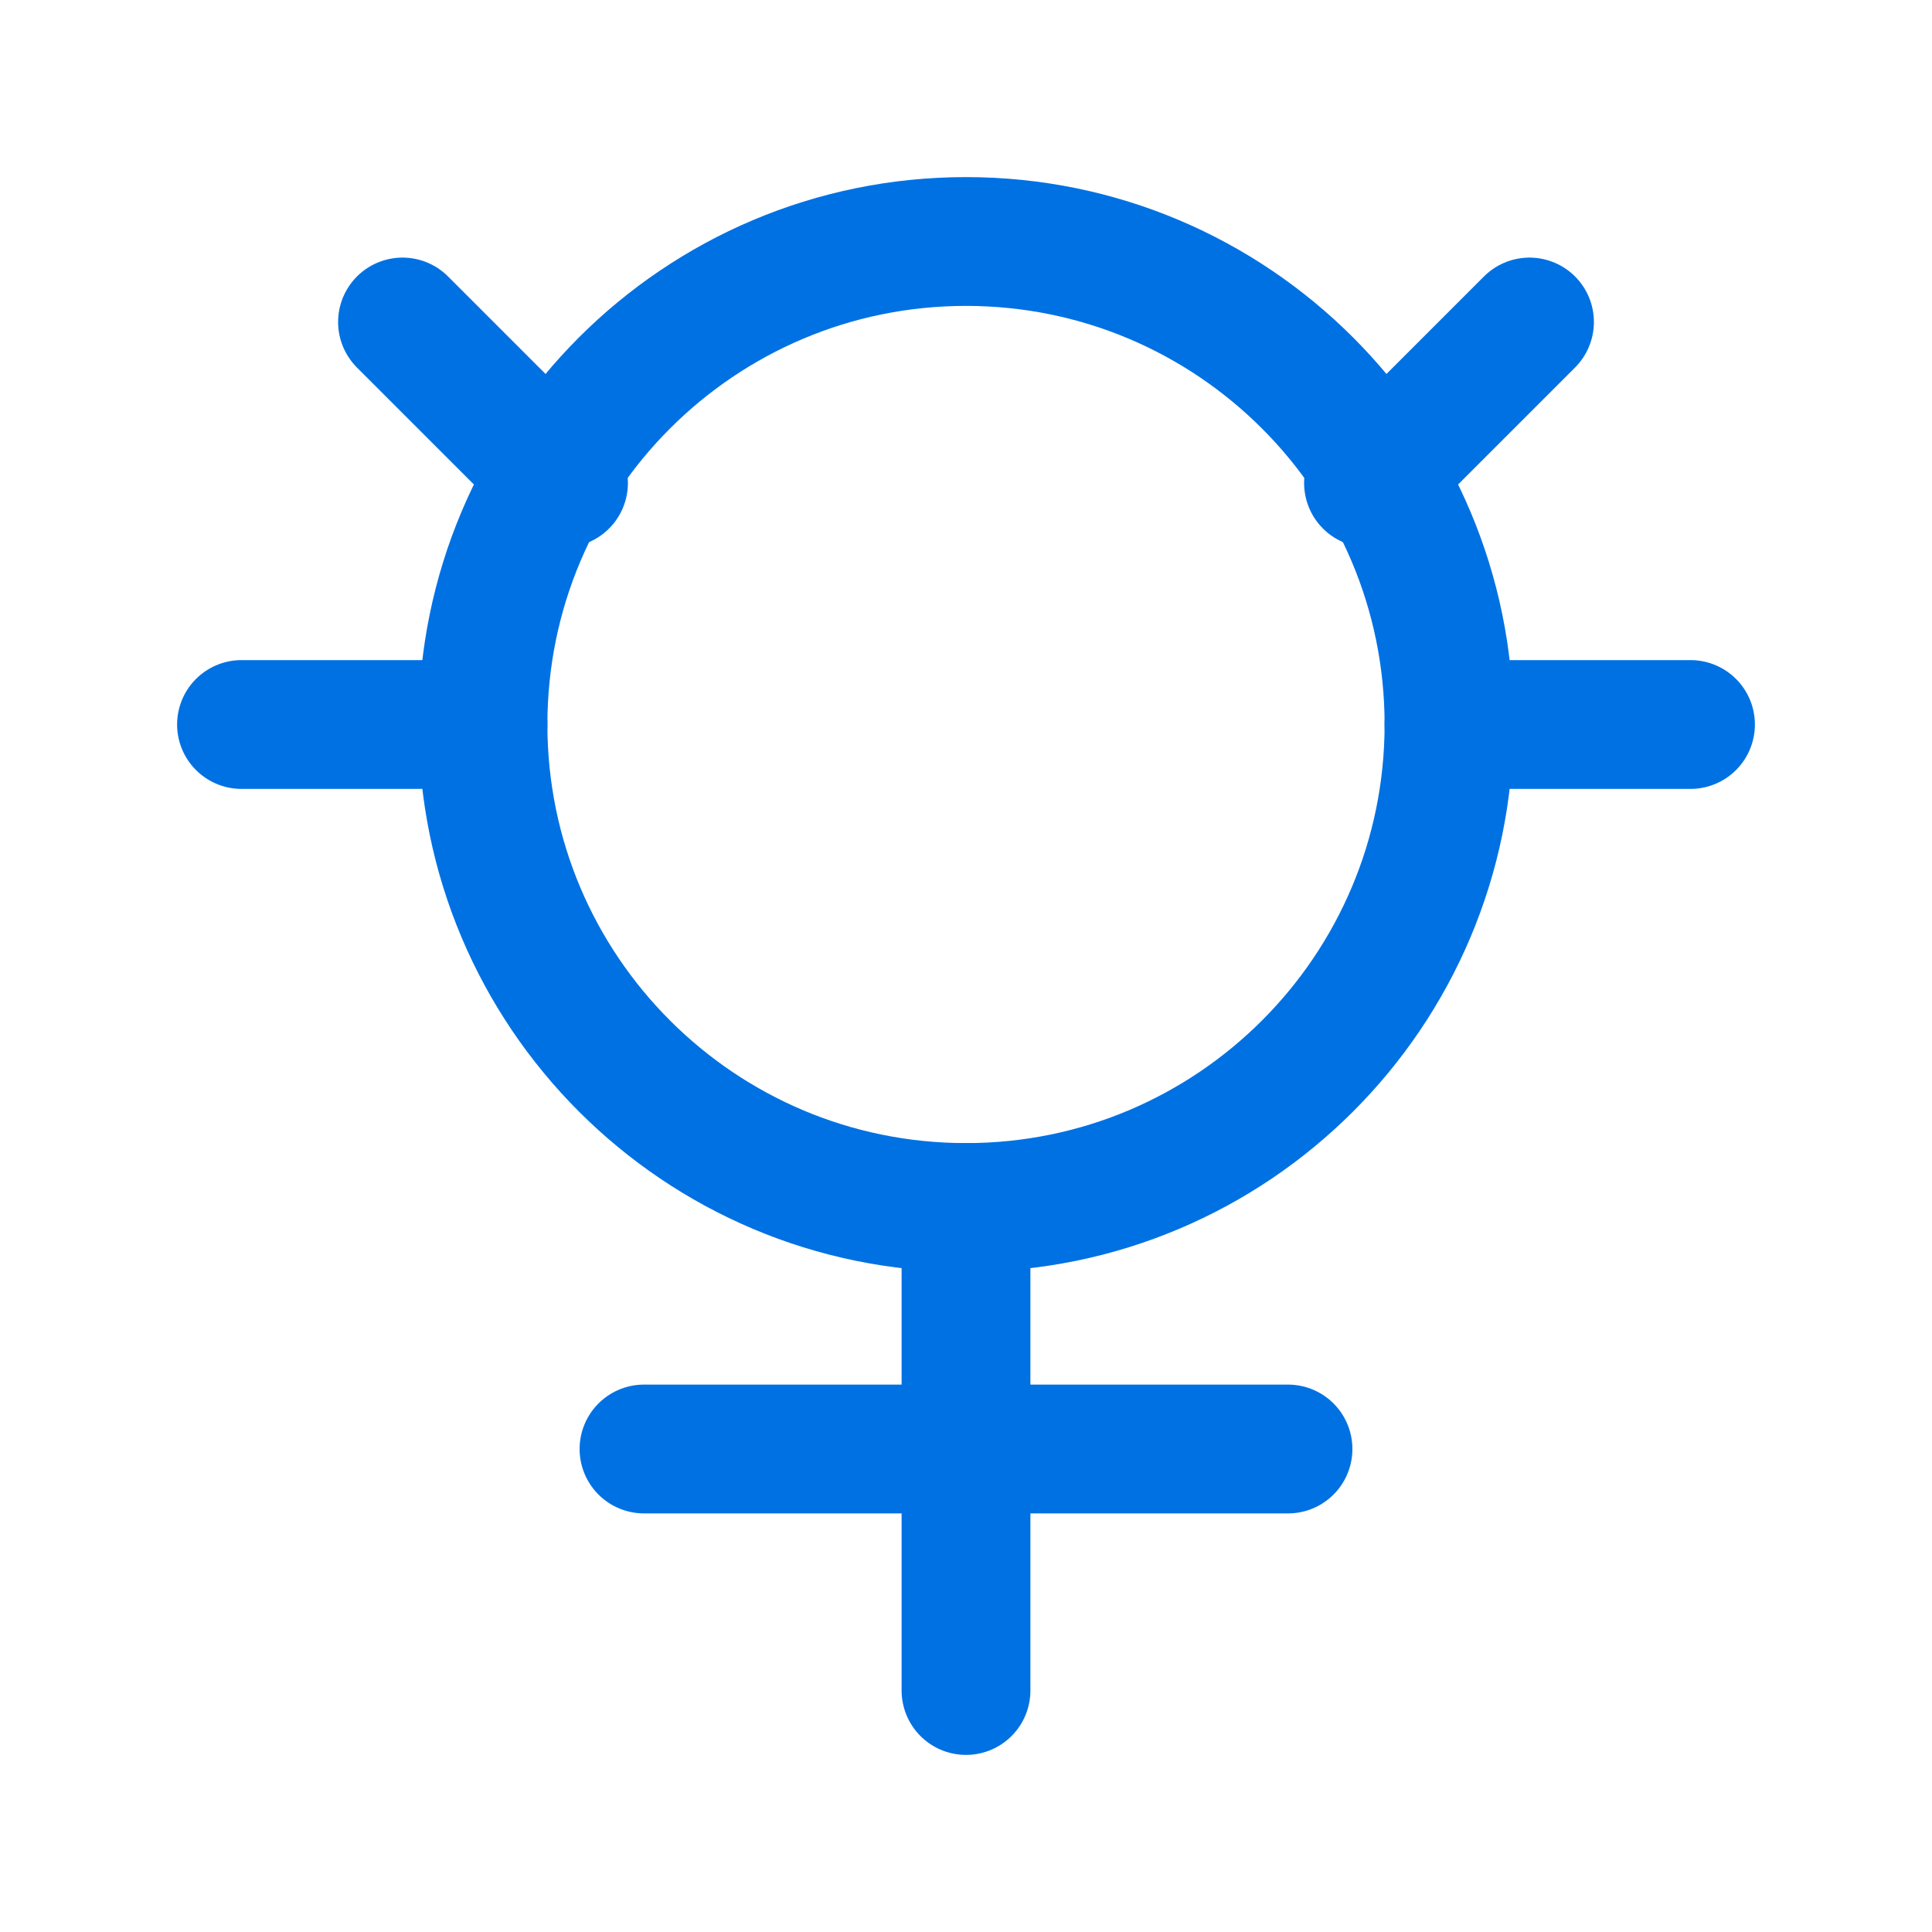 <svg xmlns="http://www.w3.org/2000/svg" width="30" height="30" viewBox="0 0 30 30" fill="none">
  <path d="M15 18.75C19.142 18.75 22.5 15.392 22.5 11.25C22.5 7.108 19.142 3.75 15 3.75C10.858 3.75 7.5 7.108 7.5 11.25C7.5 15.392 10.858 18.75 15 18.75Z" stroke="#0071E3" stroke-width="2" stroke-linecap="round" stroke-linejoin="round"/>
  <path d="M15 18.75V26.25" stroke="#0071E3" stroke-width="2" stroke-linecap="round" stroke-linejoin="round"/>
  <path d="M10 22.5H20" stroke="#0071E3" stroke-width="2" stroke-linecap="round" stroke-linejoin="round"/>
  <path d="M3.75 11.25H7.5" stroke="#0071E3" stroke-width="2" stroke-linecap="round" stroke-linejoin="round"/>
  <path d="M22.5 11.25H26.25" stroke="#0071E3" stroke-width="2" stroke-linecap="round" stroke-linejoin="round"/>
  <path d="M6.25 5L8.75 7.5" stroke="#0071E3" stroke-width="2" stroke-linecap="round" stroke-linejoin="round"/>
  <path d="M21.25 7.5L23.75 5" stroke="#0071E3" stroke-width="2" stroke-linecap="round" stroke-linejoin="round"/>
</svg>

